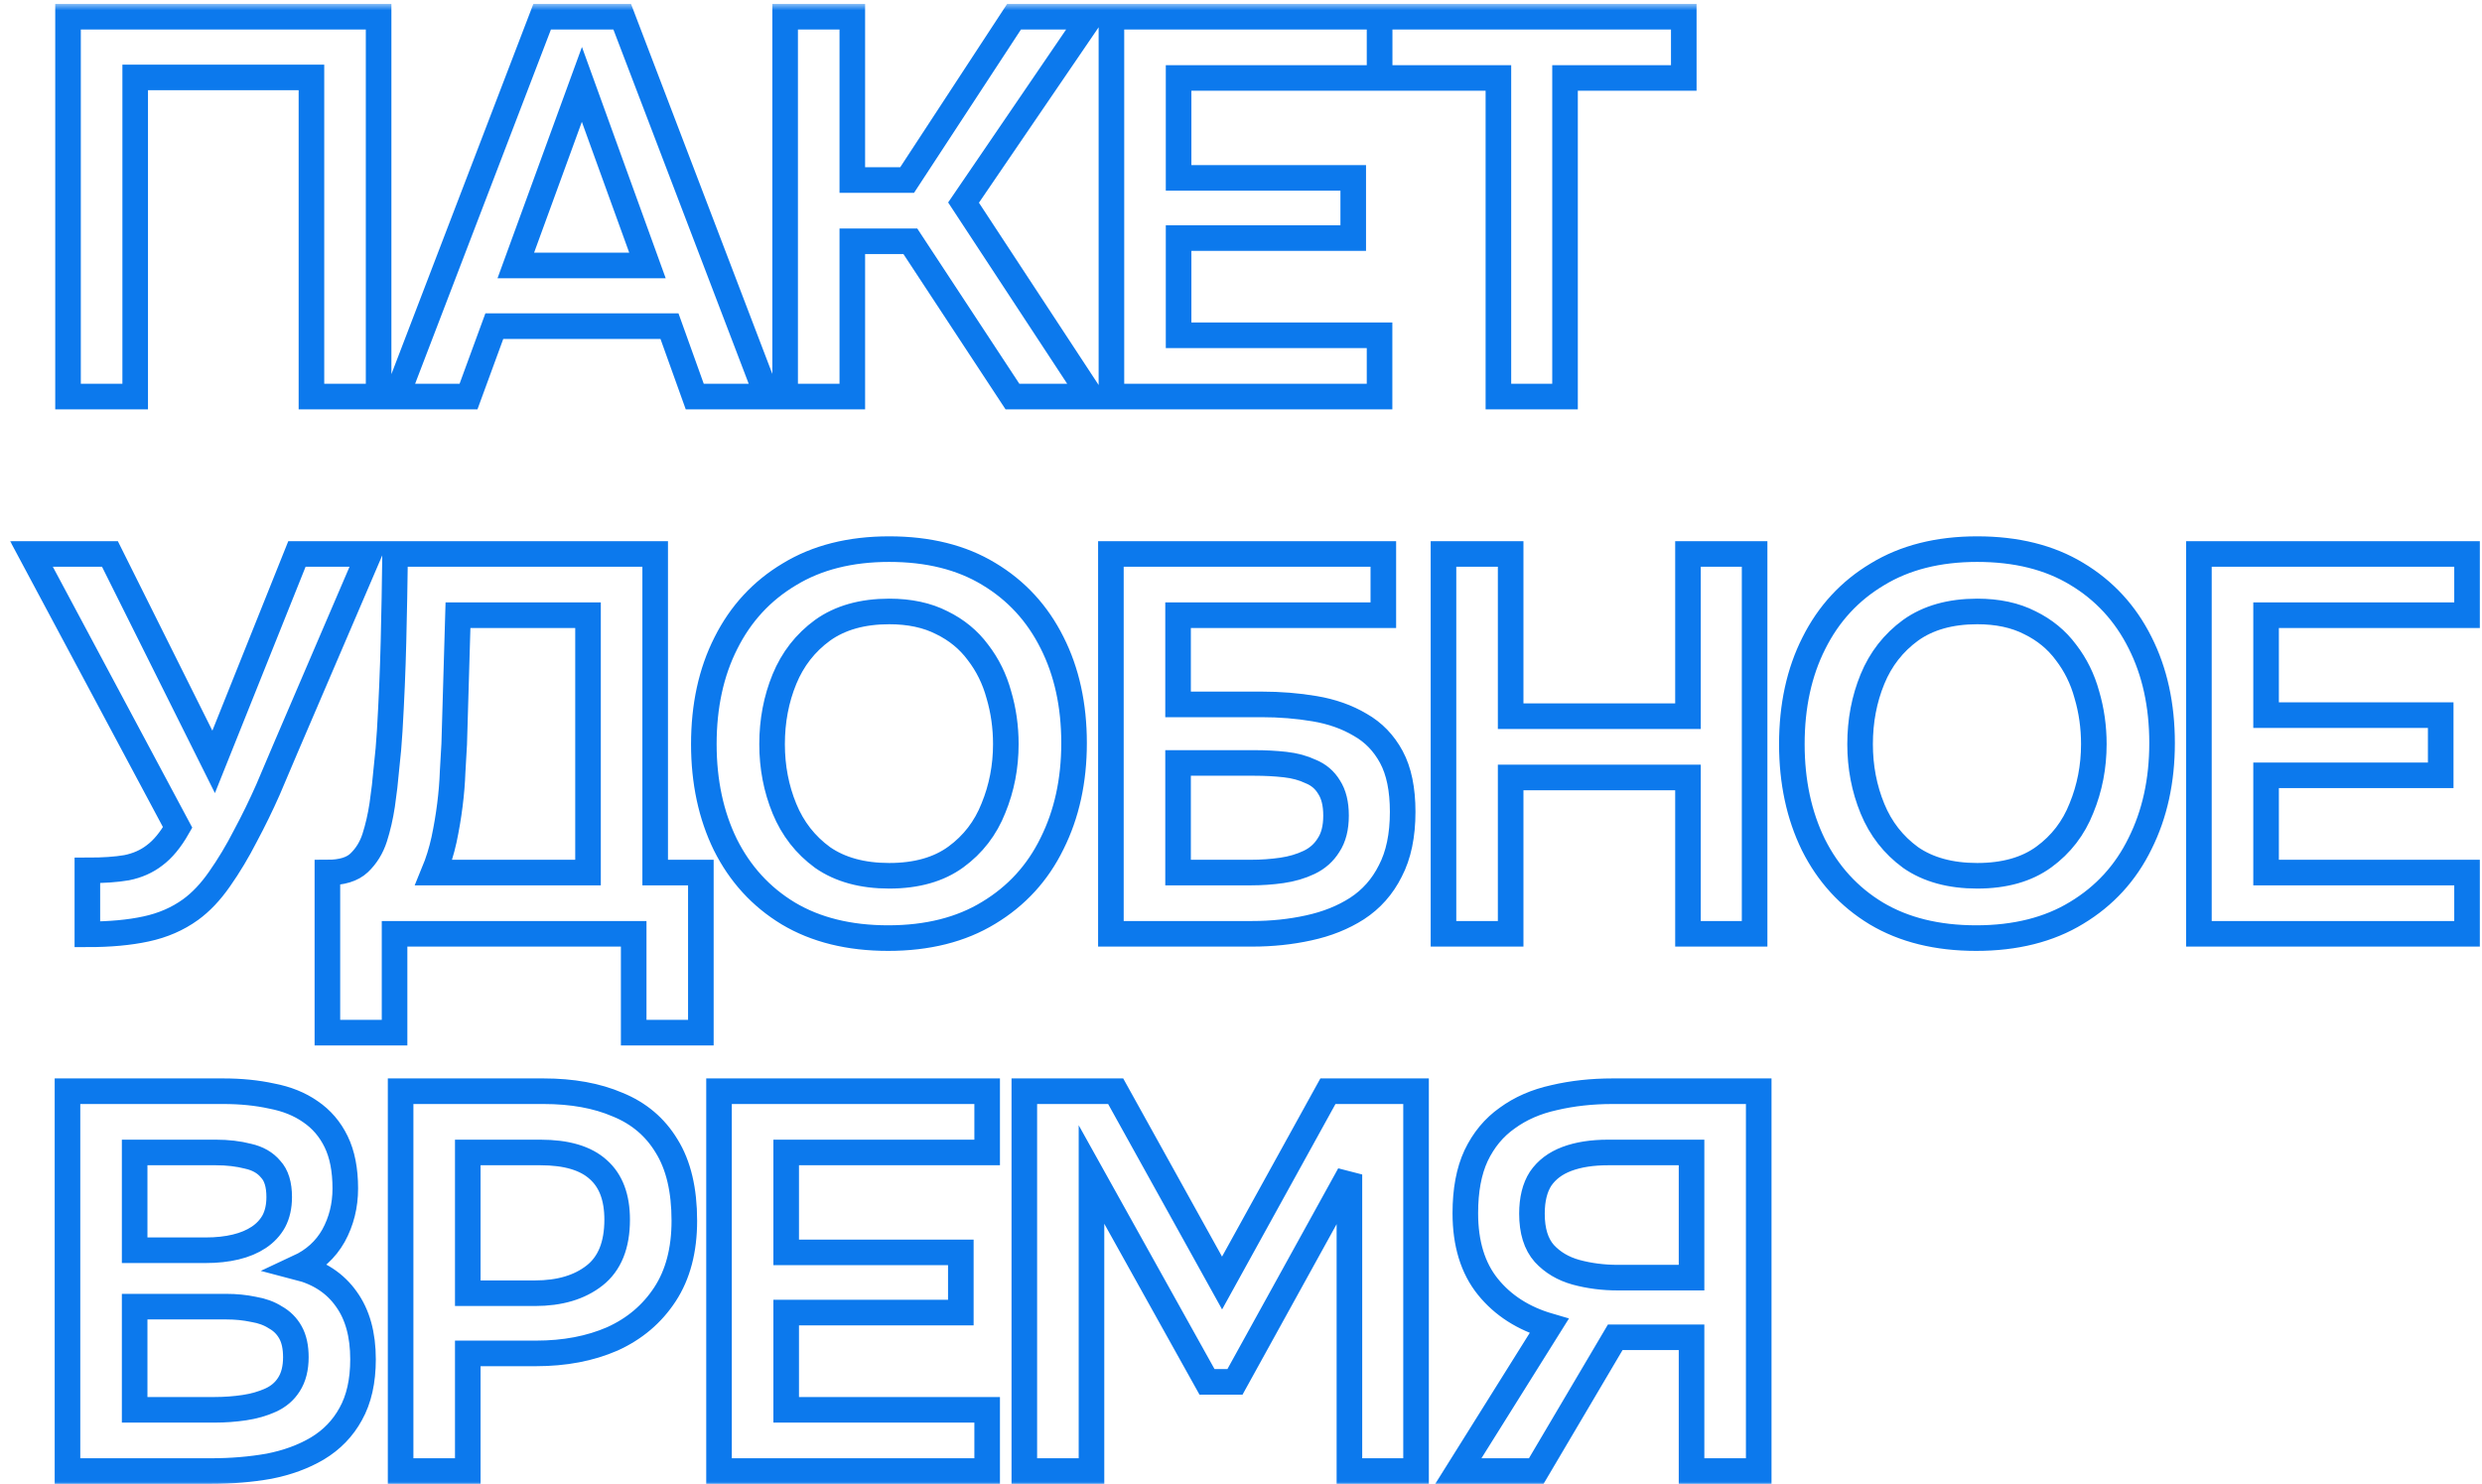 <?xml version="1.0" encoding="UTF-8"?> <svg xmlns="http://www.w3.org/2000/svg" width="194" height="116" viewBox="0 0 194 116" fill="none"><mask id="path-1-outside-1_832_103" maskUnits="userSpaceOnUse" x="0.461" y="0.306" width="194" height="116" fill="black"><rect fill="white" x="0.461" y="0.306" width="194" height="116"></rect><path d="M5.317 31V1.306H29.593V31H24.343V6.052H10.567V31H5.317ZM30.993 31L42.375 1.306H48.633L59.973 31H54.303L52.329 25.498H38.637L36.621 31H30.993ZM40.317 20.752H50.607L45.483 6.598L40.317 20.752ZM61.369 31V1.306H66.619V14.074H70.903L79.261 1.306H85.225L75.313 15.838L85.267 31H79.135L71.155 18.862H66.619V31H61.369ZM86.872 31V1.306H107.83V6.094H92.122V13.906H105.772V18.61H92.122V26.212H107.83V31H86.872ZM117.119 31V6.094H107.837V1.306H131.609V6.094H122.327V31H117.119ZM6.829 73.042V68.044C8.061 68.044 9.083 67.974 9.895 67.834C10.735 67.666 11.463 67.344 12.079 66.868C12.723 66.392 13.325 65.664 13.885 64.684L2.461 43.306H8.593L16.699 59.56L23.209 43.306H28.837L22.369 58.384C21.949 59.392 21.473 60.512 20.941 61.744C20.409 62.948 19.821 64.152 19.177 65.356C18.561 66.56 17.889 67.68 17.161 68.716C16.461 69.724 15.705 70.522 14.893 71.11C13.885 71.838 12.723 72.342 11.407 72.622C10.119 72.902 8.593 73.042 6.829 73.042ZM25.59 80.728V68.212C26.71 68.212 27.537 67.96 28.069 67.456C28.628 66.924 29.035 66.266 29.287 65.482C29.538 64.698 29.735 63.844 29.875 62.92C30.015 61.968 30.127 61.002 30.21 60.022C30.323 59.042 30.407 58.076 30.462 57.124C30.602 54.744 30.701 52.42 30.756 50.152C30.812 47.856 30.855 45.574 30.883 43.306H51.211V68.212H54.781V80.728H49.531V73H30.84V80.728H25.59ZM33.907 68.212H45.961V48.094H35.797L35.502 58.174C35.474 58.79 35.432 59.518 35.377 60.358C35.349 61.17 35.279 62.024 35.166 62.92C35.054 63.816 34.901 64.726 34.705 65.65C34.508 66.546 34.242 67.4 33.907 68.212ZM69.42 73.336C66.368 73.336 63.764 72.692 61.608 71.404C59.48 70.116 57.842 68.324 56.694 66.028C55.574 63.732 55.014 61.114 55.014 58.174C55.014 55.178 55.588 52.546 56.736 50.278C57.884 47.982 59.536 46.19 61.692 44.902C63.848 43.586 66.452 42.928 69.504 42.928C72.556 42.928 75.146 43.572 77.274 44.86C79.43 46.148 81.082 47.94 82.23 50.236C83.378 52.504 83.952 55.122 83.952 58.09C83.952 61.03 83.378 63.648 82.23 65.944C81.11 68.24 79.458 70.046 77.274 71.362C75.118 72.678 72.5 73.336 69.42 73.336ZM69.504 68.464C71.632 68.464 73.368 67.974 74.712 66.994C76.056 66.014 77.036 64.74 77.652 63.172C78.296 61.604 78.618 59.938 78.618 58.174C78.618 56.83 78.436 55.542 78.072 54.31C77.736 53.078 77.19 51.972 76.434 50.992C75.706 50.012 74.768 49.242 73.62 48.682C72.472 48.094 71.1 47.8 69.504 47.8C67.404 47.8 65.668 48.29 64.296 49.27C62.952 50.25 61.958 51.524 61.314 53.092C60.67 54.66 60.348 56.354 60.348 58.174C60.348 59.966 60.67 61.646 61.314 63.214C61.958 64.782 62.952 66.056 64.296 67.036C65.668 67.988 67.404 68.464 69.504 68.464ZM86.831 73V43.306H108.125V48.094H92.081V55.066H98.591C100.047 55.066 101.433 55.178 102.749 55.402C104.093 55.626 105.283 56.046 106.319 56.662C107.355 57.25 108.167 58.09 108.755 59.182C109.343 60.274 109.637 61.702 109.637 63.466C109.637 65.314 109.315 66.854 108.671 68.086C108.055 69.318 107.187 70.298 106.067 71.026C104.975 71.726 103.715 72.23 102.287 72.538C100.887 72.846 99.417 73 97.877 73H86.831ZM92.081 68.212H97.793C98.605 68.212 99.403 68.156 100.187 68.044C100.971 67.932 101.685 67.722 102.329 67.414C102.973 67.106 103.477 66.658 103.841 66.07C104.233 65.482 104.429 64.712 104.429 63.76C104.429 62.836 104.247 62.094 103.883 61.534C103.547 60.974 103.071 60.568 102.455 60.316C101.867 60.036 101.195 59.854 100.439 59.77C99.683 59.686 98.885 59.644 98.045 59.644H92.081V68.212ZM112.827 73V43.306H118.077V55.99H131.937V43.306H137.145V73H131.937V60.778H118.077V73H112.827ZM154.462 73.336C151.41 73.336 148.806 72.692 146.65 71.404C144.522 70.116 142.884 68.324 141.736 66.028C140.616 63.732 140.056 61.114 140.056 58.174C140.056 55.178 140.63 52.546 141.778 50.278C142.926 47.982 144.578 46.19 146.734 44.902C148.89 43.586 151.494 42.928 154.546 42.928C157.598 42.928 160.188 43.572 162.316 44.86C164.472 46.148 166.124 47.94 167.272 50.236C168.42 52.504 168.994 55.122 168.994 58.09C168.994 61.03 168.42 63.648 167.272 65.944C166.152 68.24 164.5 70.046 162.316 71.362C160.16 72.678 157.542 73.336 154.462 73.336ZM154.546 68.464C156.674 68.464 158.41 67.974 159.754 66.994C161.098 66.014 162.078 64.74 162.694 63.172C163.338 61.604 163.66 59.938 163.66 58.174C163.66 56.83 163.478 55.542 163.114 54.31C162.778 53.078 162.232 51.972 161.476 50.992C160.748 50.012 159.81 49.242 158.662 48.682C157.514 48.094 156.142 47.8 154.546 47.8C152.446 47.8 150.71 48.29 149.338 49.27C147.994 50.25 147 51.524 146.356 53.092C145.712 54.66 145.39 56.354 145.39 58.174C145.39 59.966 145.712 61.646 146.356 63.214C147 64.782 147.994 66.056 149.338 67.036C150.71 67.988 152.446 68.464 154.546 68.464ZM171.873 73V43.306H192.831V48.094H177.123V55.906H190.773V60.61H177.123V68.212H192.831V73H171.873ZM5.275 115V85.306H17.455C18.827 85.306 20.087 85.432 21.235 85.684C22.411 85.908 23.419 86.314 24.259 86.902C25.127 87.49 25.799 88.274 26.275 89.254C26.751 90.234 26.989 91.452 26.989 92.908C26.989 94.252 26.681 95.484 26.065 96.604C25.449 97.696 24.539 98.522 23.335 99.082C24.959 99.502 26.205 100.328 27.073 101.56C27.941 102.764 28.375 104.332 28.375 106.264C28.375 107.972 28.053 109.4 27.409 110.548C26.793 111.668 25.925 112.564 24.805 113.236C23.713 113.88 22.453 114.342 21.025 114.622C19.597 114.874 18.085 115 16.489 115H5.275ZM10.525 110.212H16.783C17.567 110.212 18.337 110.156 19.093 110.044C19.849 109.932 20.535 109.736 21.151 109.456C21.767 109.176 22.243 108.77 22.579 108.238C22.943 107.678 23.125 106.964 23.125 106.096C23.125 105.312 22.985 104.668 22.705 104.164C22.425 103.66 22.033 103.268 21.529 102.988C21.053 102.68 20.479 102.47 19.807 102.358C19.135 102.218 18.435 102.148 17.707 102.148H10.525V110.212ZM10.525 97.738H16.069C16.937 97.738 17.721 97.654 18.421 97.486C19.121 97.318 19.723 97.066 20.227 96.73C20.731 96.394 21.123 95.974 21.403 95.47C21.683 94.938 21.823 94.308 21.823 93.58C21.823 92.6 21.599 91.872 21.151 91.396C20.731 90.892 20.143 90.556 19.387 90.388C18.631 90.192 17.791 90.094 16.867 90.094H10.525V97.738ZM31.313 115V85.306H42.485C44.725 85.306 46.657 85.656 48.281 86.356C49.933 87.028 51.207 88.106 52.103 89.59C53.027 91.074 53.489 93.02 53.489 95.428C53.489 97.724 52.985 99.642 51.977 101.182C50.969 102.722 49.597 103.884 47.861 104.668C46.125 105.424 44.137 105.802 41.897 105.802H36.563V115H31.313ZM36.563 101.098H41.813C43.745 101.098 45.299 100.636 46.475 99.712C47.651 98.788 48.239 97.332 48.239 95.344C48.239 93.608 47.749 92.306 46.769 91.438C45.789 90.542 44.277 90.094 42.233 90.094H36.563V101.098ZM56.201 115V85.306H77.159V90.094H61.451V97.906H75.101V102.61H61.451V110.212H77.159V115H56.201ZM80.064 115V85.306H87.204L95.52 100.3L103.794 85.306H110.682V115H105.474V91.816L96.528 108.028H94.344L85.314 91.816V115H80.064ZM113.988 115L121.086 103.66C119.07 103.072 117.474 102.05 116.298 100.594C115.122 99.138 114.534 97.22 114.534 94.84C114.534 93.048 114.814 91.55 115.374 90.346C115.962 89.114 116.774 88.134 117.81 87.406C118.846 86.65 120.064 86.118 121.464 85.81C122.892 85.474 124.418 85.306 126.042 85.306H137.466V115H132.216V104.542H126.252L120.078 115H113.988ZM126.462 99.88H132.216V90.094H125.706C124.446 90.094 123.368 90.262 122.472 90.598C121.576 90.934 120.89 91.452 120.414 92.152C119.966 92.852 119.742 93.762 119.742 94.882C119.742 96.226 120.064 97.262 120.708 97.99C121.352 98.69 122.178 99.18 123.186 99.46C124.222 99.74 125.314 99.88 126.462 99.88Z"></path></mask><path d="M5.317 31V1.306H29.593V31H24.343V6.052H10.567V31H5.317ZM30.993 31L42.375 1.306H48.633L59.973 31H54.303L52.329 25.498H38.637L36.621 31H30.993ZM40.317 20.752H50.607L45.483 6.598L40.317 20.752ZM61.369 31V1.306H66.619V14.074H70.903L79.261 1.306H85.225L75.313 15.838L85.267 31H79.135L71.155 18.862H66.619V31H61.369ZM86.872 31V1.306H107.83V6.094H92.122V13.906H105.772V18.61H92.122V26.212H107.83V31H86.872ZM117.119 31V6.094H107.837V1.306H131.609V6.094H122.327V31H117.119ZM6.829 73.042V68.044C8.061 68.044 9.083 67.974 9.895 67.834C10.735 67.666 11.463 67.344 12.079 66.868C12.723 66.392 13.325 65.664 13.885 64.684L2.461 43.306H8.593L16.699 59.56L23.209 43.306H28.837L22.369 58.384C21.949 59.392 21.473 60.512 20.941 61.744C20.409 62.948 19.821 64.152 19.177 65.356C18.561 66.56 17.889 67.68 17.161 68.716C16.461 69.724 15.705 70.522 14.893 71.11C13.885 71.838 12.723 72.342 11.407 72.622C10.119 72.902 8.593 73.042 6.829 73.042ZM25.59 80.728V68.212C26.71 68.212 27.537 67.96 28.069 67.456C28.628 66.924 29.035 66.266 29.287 65.482C29.538 64.698 29.735 63.844 29.875 62.92C30.015 61.968 30.127 61.002 30.21 60.022C30.323 59.042 30.407 58.076 30.462 57.124C30.602 54.744 30.701 52.42 30.756 50.152C30.812 47.856 30.855 45.574 30.883 43.306H51.211V68.212H54.781V80.728H49.531V73H30.84V80.728H25.59ZM33.907 68.212H45.961V48.094H35.797L35.502 58.174C35.474 58.79 35.432 59.518 35.377 60.358C35.349 61.17 35.279 62.024 35.166 62.92C35.054 63.816 34.901 64.726 34.705 65.65C34.508 66.546 34.242 67.4 33.907 68.212ZM69.42 73.336C66.368 73.336 63.764 72.692 61.608 71.404C59.48 70.116 57.842 68.324 56.694 66.028C55.574 63.732 55.014 61.114 55.014 58.174C55.014 55.178 55.588 52.546 56.736 50.278C57.884 47.982 59.536 46.19 61.692 44.902C63.848 43.586 66.452 42.928 69.504 42.928C72.556 42.928 75.146 43.572 77.274 44.86C79.43 46.148 81.082 47.94 82.23 50.236C83.378 52.504 83.952 55.122 83.952 58.09C83.952 61.03 83.378 63.648 82.23 65.944C81.11 68.24 79.458 70.046 77.274 71.362C75.118 72.678 72.5 73.336 69.42 73.336ZM69.504 68.464C71.632 68.464 73.368 67.974 74.712 66.994C76.056 66.014 77.036 64.74 77.652 63.172C78.296 61.604 78.618 59.938 78.618 58.174C78.618 56.83 78.436 55.542 78.072 54.31C77.736 53.078 77.19 51.972 76.434 50.992C75.706 50.012 74.768 49.242 73.62 48.682C72.472 48.094 71.1 47.8 69.504 47.8C67.404 47.8 65.668 48.29 64.296 49.27C62.952 50.25 61.958 51.524 61.314 53.092C60.67 54.66 60.348 56.354 60.348 58.174C60.348 59.966 60.67 61.646 61.314 63.214C61.958 64.782 62.952 66.056 64.296 67.036C65.668 67.988 67.404 68.464 69.504 68.464ZM86.831 73V43.306H108.125V48.094H92.081V55.066H98.591C100.047 55.066 101.433 55.178 102.749 55.402C104.093 55.626 105.283 56.046 106.319 56.662C107.355 57.25 108.167 58.09 108.755 59.182C109.343 60.274 109.637 61.702 109.637 63.466C109.637 65.314 109.315 66.854 108.671 68.086C108.055 69.318 107.187 70.298 106.067 71.026C104.975 71.726 103.715 72.23 102.287 72.538C100.887 72.846 99.417 73 97.877 73H86.831ZM92.081 68.212H97.793C98.605 68.212 99.403 68.156 100.187 68.044C100.971 67.932 101.685 67.722 102.329 67.414C102.973 67.106 103.477 66.658 103.841 66.07C104.233 65.482 104.429 64.712 104.429 63.76C104.429 62.836 104.247 62.094 103.883 61.534C103.547 60.974 103.071 60.568 102.455 60.316C101.867 60.036 101.195 59.854 100.439 59.77C99.683 59.686 98.885 59.644 98.045 59.644H92.081V68.212ZM112.827 73V43.306H118.077V55.99H131.937V43.306H137.145V73H131.937V60.778H118.077V73H112.827ZM154.462 73.336C151.41 73.336 148.806 72.692 146.65 71.404C144.522 70.116 142.884 68.324 141.736 66.028C140.616 63.732 140.056 61.114 140.056 58.174C140.056 55.178 140.63 52.546 141.778 50.278C142.926 47.982 144.578 46.19 146.734 44.902C148.89 43.586 151.494 42.928 154.546 42.928C157.598 42.928 160.188 43.572 162.316 44.86C164.472 46.148 166.124 47.94 167.272 50.236C168.42 52.504 168.994 55.122 168.994 58.09C168.994 61.03 168.42 63.648 167.272 65.944C166.152 68.24 164.5 70.046 162.316 71.362C160.16 72.678 157.542 73.336 154.462 73.336ZM154.546 68.464C156.674 68.464 158.41 67.974 159.754 66.994C161.098 66.014 162.078 64.74 162.694 63.172C163.338 61.604 163.66 59.938 163.66 58.174C163.66 56.83 163.478 55.542 163.114 54.31C162.778 53.078 162.232 51.972 161.476 50.992C160.748 50.012 159.81 49.242 158.662 48.682C157.514 48.094 156.142 47.8 154.546 47.8C152.446 47.8 150.71 48.29 149.338 49.27C147.994 50.25 147 51.524 146.356 53.092C145.712 54.66 145.39 56.354 145.39 58.174C145.39 59.966 145.712 61.646 146.356 63.214C147 64.782 147.994 66.056 149.338 67.036C150.71 67.988 152.446 68.464 154.546 68.464ZM171.873 73V43.306H192.831V48.094H177.123V55.906H190.773V60.61H177.123V68.212H192.831V73H171.873ZM5.275 115V85.306H17.455C18.827 85.306 20.087 85.432 21.235 85.684C22.411 85.908 23.419 86.314 24.259 86.902C25.127 87.49 25.799 88.274 26.275 89.254C26.751 90.234 26.989 91.452 26.989 92.908C26.989 94.252 26.681 95.484 26.065 96.604C25.449 97.696 24.539 98.522 23.335 99.082C24.959 99.502 26.205 100.328 27.073 101.56C27.941 102.764 28.375 104.332 28.375 106.264C28.375 107.972 28.053 109.4 27.409 110.548C26.793 111.668 25.925 112.564 24.805 113.236C23.713 113.88 22.453 114.342 21.025 114.622C19.597 114.874 18.085 115 16.489 115H5.275ZM10.525 110.212H16.783C17.567 110.212 18.337 110.156 19.093 110.044C19.849 109.932 20.535 109.736 21.151 109.456C21.767 109.176 22.243 108.77 22.579 108.238C22.943 107.678 23.125 106.964 23.125 106.096C23.125 105.312 22.985 104.668 22.705 104.164C22.425 103.66 22.033 103.268 21.529 102.988C21.053 102.68 20.479 102.47 19.807 102.358C19.135 102.218 18.435 102.148 17.707 102.148H10.525V110.212ZM10.525 97.738H16.069C16.937 97.738 17.721 97.654 18.421 97.486C19.121 97.318 19.723 97.066 20.227 96.73C20.731 96.394 21.123 95.974 21.403 95.47C21.683 94.938 21.823 94.308 21.823 93.58C21.823 92.6 21.599 91.872 21.151 91.396C20.731 90.892 20.143 90.556 19.387 90.388C18.631 90.192 17.791 90.094 16.867 90.094H10.525V97.738ZM31.313 115V85.306H42.485C44.725 85.306 46.657 85.656 48.281 86.356C49.933 87.028 51.207 88.106 52.103 89.59C53.027 91.074 53.489 93.02 53.489 95.428C53.489 97.724 52.985 99.642 51.977 101.182C50.969 102.722 49.597 103.884 47.861 104.668C46.125 105.424 44.137 105.802 41.897 105.802H36.563V115H31.313ZM36.563 101.098H41.813C43.745 101.098 45.299 100.636 46.475 99.712C47.651 98.788 48.239 97.332 48.239 95.344C48.239 93.608 47.749 92.306 46.769 91.438C45.789 90.542 44.277 90.094 42.233 90.094H36.563V101.098ZM56.201 115V85.306H77.159V90.094H61.451V97.906H75.101V102.61H61.451V110.212H77.159V115H56.201ZM80.064 115V85.306H87.204L95.52 100.3L103.794 85.306H110.682V115H105.474V91.816L96.528 108.028H94.344L85.314 91.816V115H80.064ZM113.988 115L121.086 103.66C119.07 103.072 117.474 102.05 116.298 100.594C115.122 99.138 114.534 97.22 114.534 94.84C114.534 93.048 114.814 91.55 115.374 90.346C115.962 89.114 116.774 88.134 117.81 87.406C118.846 86.65 120.064 86.118 121.464 85.81C122.892 85.474 124.418 85.306 126.042 85.306H137.466V115H132.216V104.542H126.252L120.078 115H113.988ZM126.462 99.88H132.216V90.094H125.706C124.446 90.094 123.368 90.262 122.472 90.598C121.576 90.934 120.89 91.452 120.414 92.152C119.966 92.852 119.742 93.762 119.742 94.882C119.742 96.226 120.064 97.262 120.708 97.99C121.352 98.69 122.178 99.18 123.186 99.46C124.222 99.74 125.314 99.88 126.462 99.88Z" stroke="#0C79ED" stroke-width="2" mask="url(#path-1-outside-1_832_103)"></path></svg> 